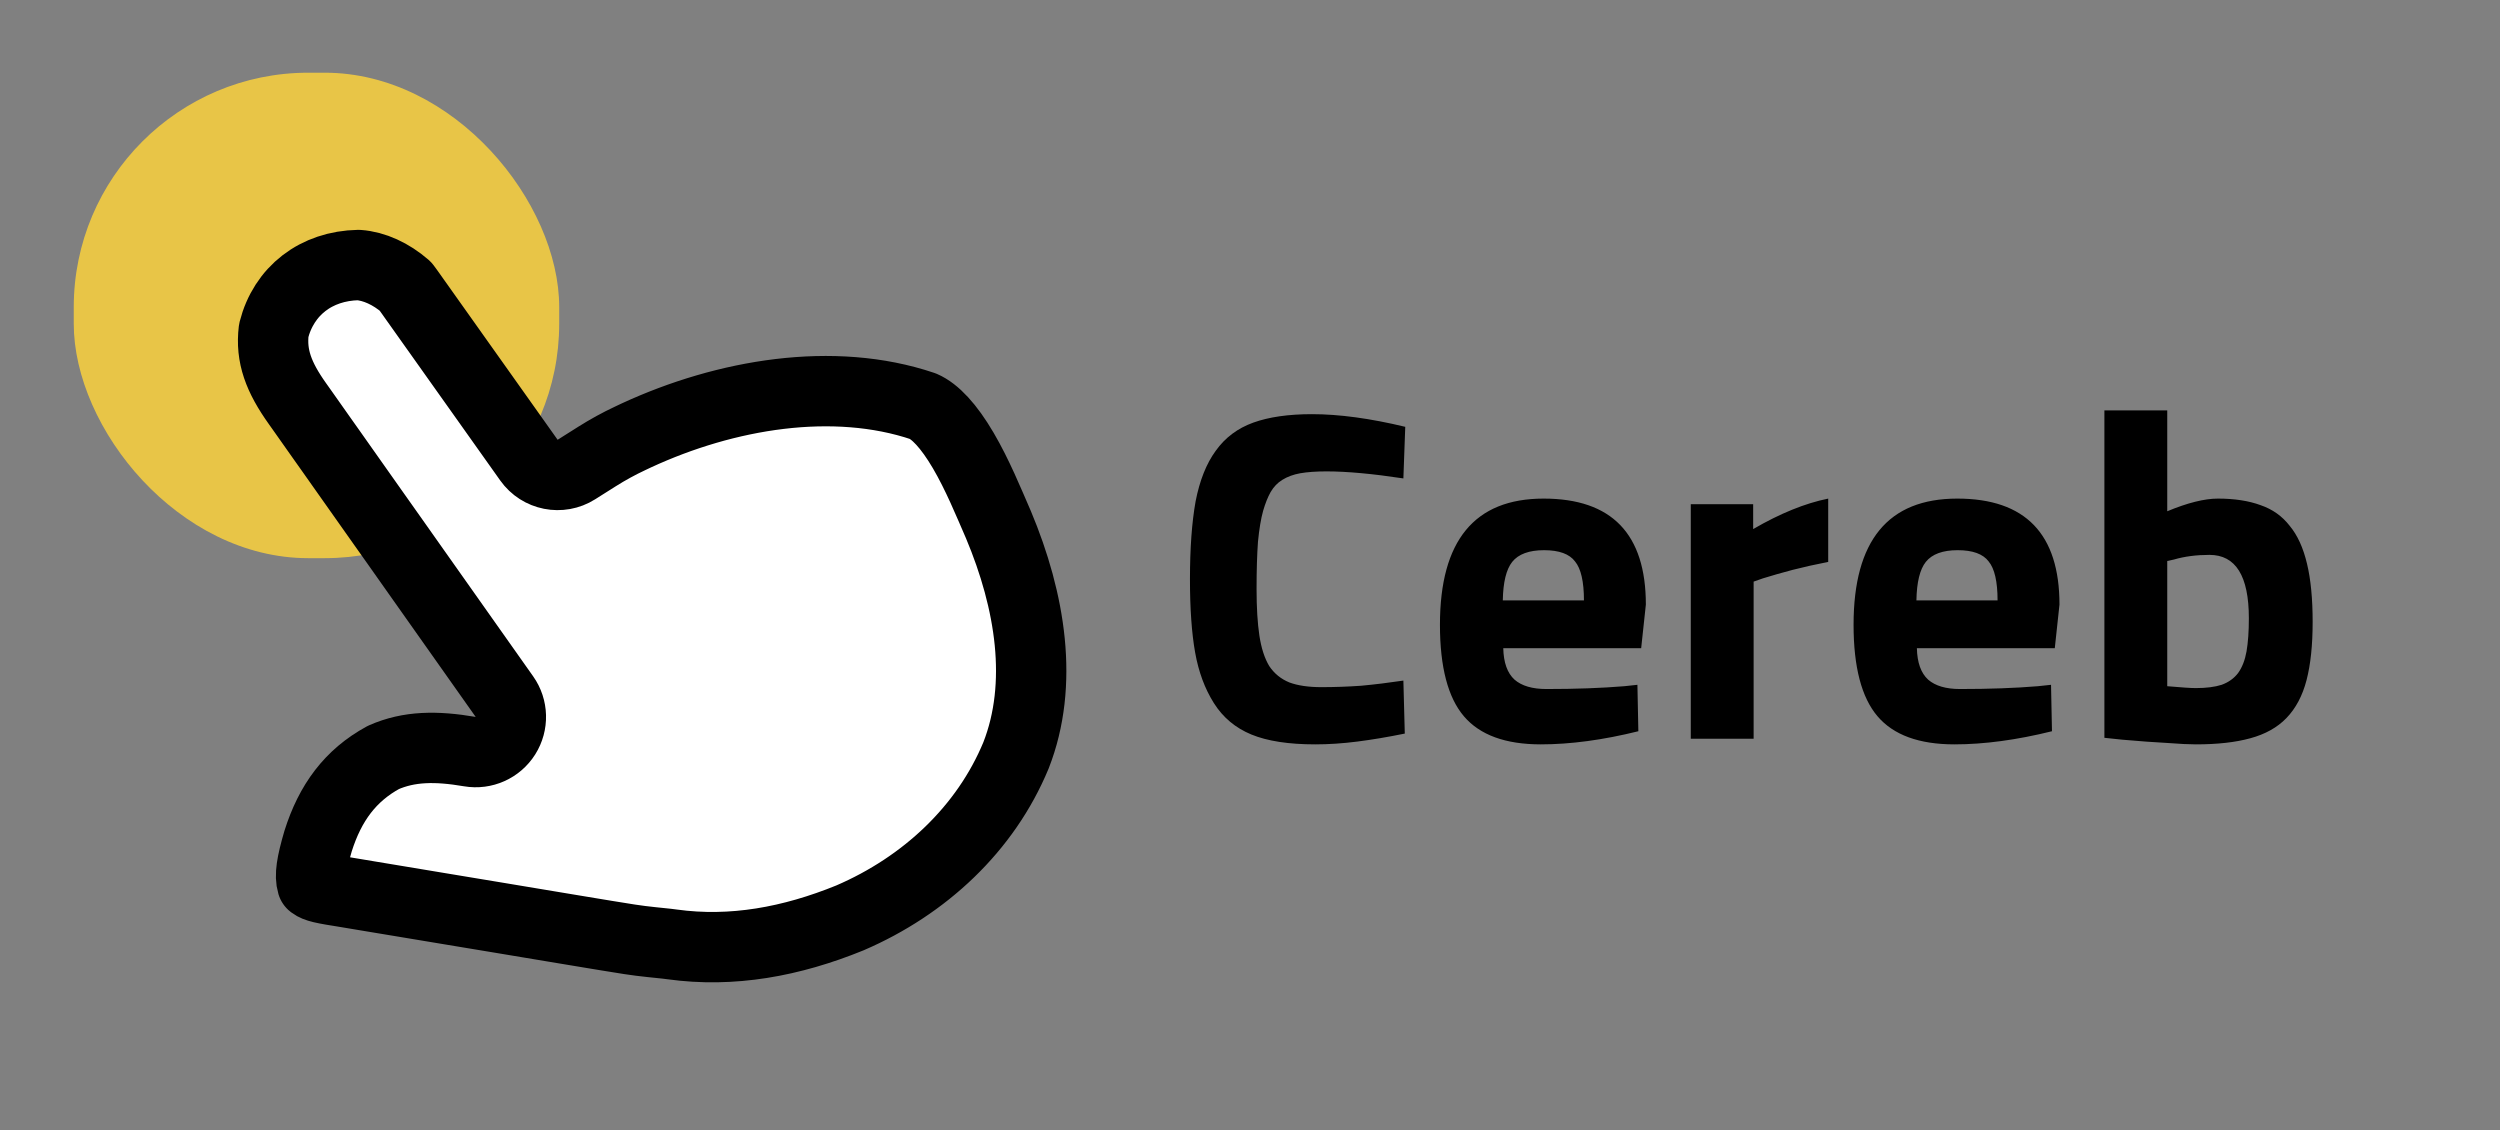<svg width="1066" height="482" viewBox="0 0 1066 482" fill="none" xmlns="http://www.w3.org/2000/svg">
<rect x="0" y="0" width="1066" height="482" fill="#808080" stroke="none"/>
<path d="M598.4 290.2L599 312.8C591.8 314.267 585.067 315.4 578.8 316.2C572.533 317 566.533 317.4 560.8 317.4C549.467 317.4 540.4 316 533.6 313.2C526.8 310.4 521.467 305.933 517.6 299.8C513.733 293.667 511.067 286.467 509.6 278.2C508.133 269.933 507.4 259.533 507.4 247C507.4 233.8 508.2 222.733 509.8 213.8C511.533 204.867 514.4 197.667 518.4 192.2C522.4 186.6 527.733 182.6 534.4 180.2C541.067 177.8 549.4 176.6 559.4 176.6C571 176.6 584.267 178.4 599.2 182L598.4 204C585.2 202 574.267 201 565.6 201C561.2 201 557.467 201.267 554.4 201.8C551.467 202.333 548.933 203.267 546.8 204.6C544.8 205.8 543.133 207.533 541.8 209.8C540.6 211.933 539.533 214.6 538.6 217.8C537.667 221.133 536.933 225.533 536.4 231C536 236.467 535.8 243.2 535.8 251.2C535.8 259.067 536.2 265.667 537 271C537.8 276.333 539.2 280.667 541.2 284C543.333 287.2 546.2 289.533 549.8 291C553.4 292.333 557.933 293 563.4 293C569 293 574.667 292.8 580.4 292.4C586.133 291.867 592.133 291.133 598.4 290.2ZM699.794 276.4H640.994C641.127 282.533 642.727 287 645.794 289.8C648.86 292.467 653.394 293.8 659.394 293.8C671.794 293.8 682.86 293.4 692.594 292.6L698.194 292L698.594 311.8C683.527 315.533 669.66 317.4 656.994 317.4C641.927 317.4 630.994 313.4 624.194 305.4C617.394 297.4 613.994 284.4 613.994 266.4C613.994 230.533 628.727 212.6 658.194 212.6C687.26 212.6 701.794 227.667 701.794 257.8L699.794 276.4ZM640.794 256H675.394C675.394 248 674.127 242.467 671.594 239.4C669.194 236.2 664.794 234.6 658.394 234.6C651.994 234.6 647.46 236.267 644.794 239.6C642.26 242.8 640.927 248.267 640.794 256ZM747.747 315H720.947V215H747.547V225.6C759.014 218.933 769.68 214.6 779.547 212.6V239.6C774.08 240.667 769.014 241.8 764.347 243C759.814 244.2 755.614 245.4 751.747 246.6L747.747 248V315ZM876.161 276.4H817.361C817.494 282.533 819.094 287 822.161 289.8C825.228 292.467 829.761 293.8 835.761 293.8C848.161 293.8 859.228 293.4 868.961 292.6L874.561 292L874.961 311.8C859.894 315.533 846.028 317.4 833.361 317.4C818.294 317.4 807.361 313.4 800.561 305.4C793.761 297.4 790.361 284.4 790.361 266.4C790.361 230.533 805.094 212.6 834.561 212.6C863.628 212.6 878.161 227.667 878.161 257.8L876.161 276.4ZM817.161 256H851.761C851.761 248 850.494 242.467 847.961 239.4C845.561 236.2 841.161 234.6 834.761 234.6C828.361 234.6 823.828 236.267 821.161 239.6C818.628 242.8 817.294 248.267 817.161 256ZM945.714 212.6C952.781 212.6 958.847 213.533 963.914 215.4C968.981 217.133 973.114 220.067 976.314 224.2C979.647 228.2 982.114 233.6 983.714 240.4C985.314 247.067 986.114 255.333 986.114 265.2C986.114 275.067 985.247 283.333 983.514 290C981.781 296.667 978.914 302.067 974.914 306.2C971.047 310.2 965.914 313.067 959.514 314.8C953.247 316.533 945.514 317.4 936.314 317.4C933.381 317.4 929.314 317.2 924.114 316.8C918.914 316.533 912.514 316.067 904.914 315.4L897.314 314.6V175H924.114V218C932.781 214.4 939.981 212.6 945.714 212.6ZM936.314 293.4C940.714 293.4 944.381 292.933 947.314 292C950.247 290.933 952.581 289.267 954.314 287C956.047 284.6 957.247 281.533 957.914 277.8C958.581 273.933 958.914 269.2 958.914 263.6C958.914 245.6 953.314 236.6 942.114 236.6C936.514 236.6 931.447 237.267 926.914 238.6L924.114 239.2V292.6C927.181 292.867 929.714 293.067 931.714 293.2C933.714 293.333 935.247 293.4 936.314 293.4Z" fill="black"/>
<rect x="31.446" y="31" width="207" height="207" rx="100" fill="#E8C547"/>
<path d="M152.824 113.008C159.551 113.468 166.748 116.76 172.872 122.089C173.259 122.591 173.644 123.11 174.024 123.646C174.033 123.658 174.043 123.671 174.052 123.684L175.389 125.553V125.554L176.883 127.671C176.895 127.689 176.908 127.707 176.921 127.725L178.513 129.959V129.96C180.239 132.385 181.961 134.817 183.694 137.266C183.699 137.273 183.705 137.28 183.71 137.287L187.328 142.376C190.492 146.826 193.652 151.281 196.814 155.742L196.815 155.744C199.805 159.959 202.798 164.17 205.786 168.375L206.522 169.411V169.412C212.864 178.337 219.201 187.266 225.535 196.199C230.149 202.706 239.05 204.464 245.791 200.199L248.739 198.332L248.74 198.333C250.044 197.511 251.348 196.689 252.652 195.867C252.661 195.861 252.671 195.855 252.68 195.85L254.596 194.637C259.193 191.743 263.836 189.192 268.707 186.91C268.722 186.903 268.736 186.897 268.751 186.89L271.335 185.667C309.491 168.03 355.394 160.312 393.584 173.216C398.673 175.402 404.559 181.558 410.757 192.142C416.784 202.433 421.463 213.918 425.736 223.736H425.737C439.41 256.304 445.145 291.64 433.226 322.091C420.27 353.354 394.321 377.649 362.399 391.394C337.457 401.554 312.143 406.23 286.616 402.692L286.546 402.683L284.28 402.395C282.078 402.129 279.907 401.908 277.747 401.713H277.748C271.613 401.101 265.472 400.089 258.762 398.971L258.737 398.966L254.599 398.284H254.6C250.129 397.547 245.656 396.802 241.172 396.055H241.168L236.513 395.28C229.234 394.069 221.956 392.856 214.68 391.638V391.637C206.283 390.231 197.885 388.838 189.487 387.454H189.488C183.001 386.384 176.514 385.304 170.026 384.215H170.025C166.141 383.563 162.244 382.914 158.339 382.275H158.34C154.733 381.685 151.125 381.081 147.514 380.466L147.488 380.462L144.461 379.961C143.495 379.804 142.537 379.649 141.592 379.497C137.756 378.834 135.979 378.4 134.691 377.872C134.183 377.663 133.68 377.408 133.105 376.977C132.022 373.414 132.802 368.329 135.63 358.653C140.796 342.28 149.417 330.618 163.469 322.976C174.394 318.149 185.956 318.028 200.309 320.479C206.288 321.501 212.294 318.82 215.526 313.688C218.759 308.555 218.582 301.98 215.078 297.028L213.589 294.925C201.621 278.014 189.667 261.094 177.728 244.164L169.053 231.872C166.159 227.775 163.262 223.678 160.362 219.583C155.319 212.461 150.286 205.333 145.263 198.199L145.262 198.198C143.928 196.304 142.591 194.408 141.251 192.512L137.223 186.823C134.718 183.295 132.222 179.755 129.732 176.206L129.72 176.188L128.312 174.195C127.842 173.532 127.37 172.869 126.897 172.206C118.789 160.835 115.407 151.854 116.727 140.871C121.008 123.985 134.818 113.357 152.824 113.008Z" fill="white" stroke="black" stroke-width="30" stroke-linejoin="round"/>
</svg>
